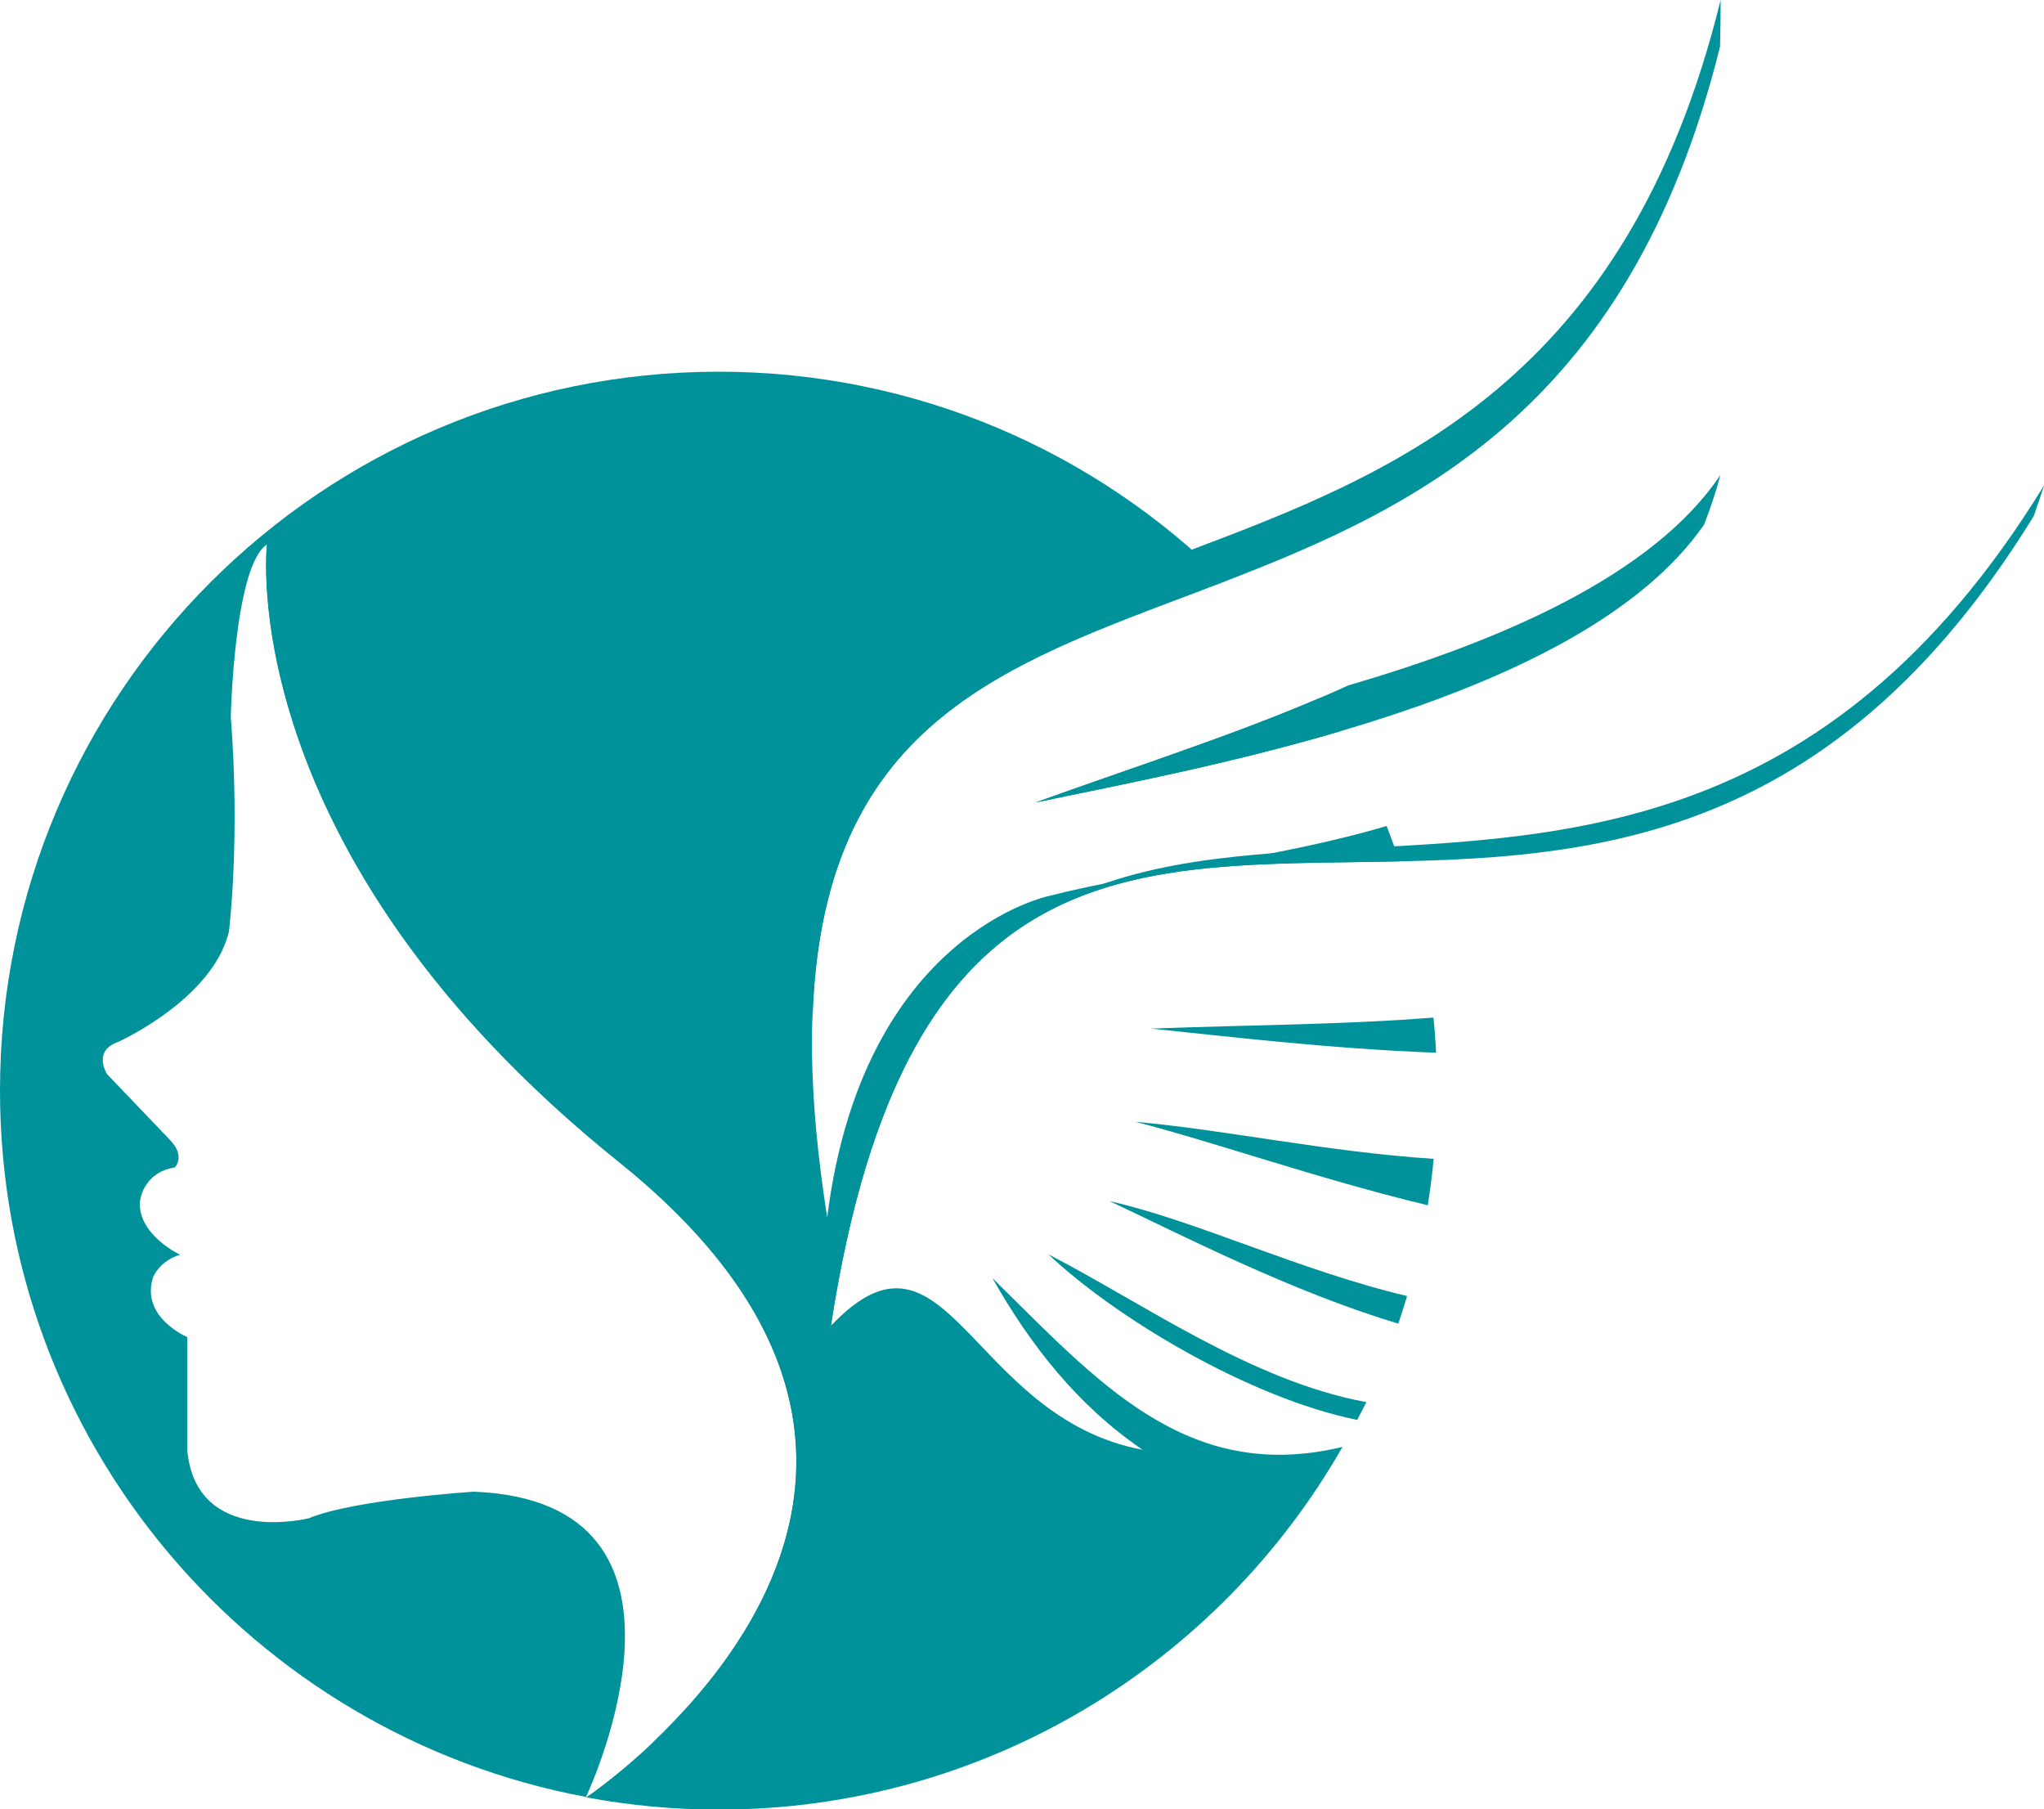 <?xml version="1.0" encoding="utf-8"?>
<!-- Generator: Adobe Illustrator 24.1.3, SVG Export Plug-In . SVG Version: 6.00 Build 0)  -->
<svg version="1.1" id="Capa_1" xmlns="http://www.w3.org/2000/svg" xmlns:xlink="http://www.w3.org/1999/xlink" x="0px" y="0px"
	 viewBox="0 0 1000 884.9" style="enable-background:new 0 0 1000 884.9;" xml:space="preserve">
<style type="text/css">
	.st0{fill-rule:evenodd;clip-rule:evenodd;fill:#00929B;}
	.st1{fill:#00929B;}
</style>
<g>
	<path class="st0" d="M698.5,589.5c1.2-7.5,2.2-15.1,2.9-22.7c-51.5-3.3-102.5-14.3-145.9-18.1C593.5,558.4,645.5,576.8,698.5,589.5
		z"/>
	<path class="st0" d="M664,694.5c1.5-2.9,3-5.8,4.5-8.7c-56.5-10.4-109.7-48.7-155.6-72.3C546.2,644.9,611.4,683.8,664,694.5z"/>
	<path class="st0" d="M542.9,587.5c35.5,16.7,88.8,44.2,141.2,59.9c1.5-4.5,3-9,4.3-13.5C635.9,621.5,584.9,596.9,542.9,587.5z"/>
	<path class="st0" d="M563.1,503.1c35.5,3.6,86.2,9.8,139.5,11.8c-0.3-5.8-0.7-11.5-1.3-17.2C657.4,501.2,611,501.3,563.1,503.1z"/>
	<path class="st0" d="M655.9,357.6c-3.2-5.5-6.5-11-10-16.3c-43.2,18.5-90.7,33.7-139.3,51.2C544.4,384.6,600.1,374.1,655.9,357.6z"
		/>
	<path class="st0" d="M485.5,625.1c18.7,33,41.8,62.4,73.5,84c-84.7-15.9-95.7-120.6-152.5-60.6c36.6-237.8,148.8-224.4,278.2-227.2
		c-2-5.8-4.1-11.6-6.3-17.3c-56.2,16.6-116.8,21.8-165.1,34.2c0,0-91.3,18.4-108.6,157.3c-37.6-238.2,72.9-264.4,194.8-311.3
		c-63.6-63.3-151.2-102.4-248-102.4C157.4,181.9,0,339.2,0,533.4c0,172,123.5,315,286.7,345.5c2-4.3,66.9-144.6-54.9-149.3
		c0,0-58.7,3.8-80.7,13c0,0-55.3,13.9-59.5-33.5v-55.1c0,0-23.3-9.9-16.6-29.6c0,0,3.2-7.8,13.1-10.7c0,0-20.3-9.5-19.7-25.6
		c0,0,1-14.5,17.1-17.1c0,0,5.5-5.2-2.3-13.4l-30.8-32.2c0,0-7.3-11.3,5.2-15.7c0,0,46.3-20.7,54.4-54c0,0,5.6-44.6,0.9-105.3
		c0,0,1.7-73.8,17.7-84.1c0,0-17.7,149.6,172.2,302.1c201.6,161.9-10.5,307-16,310.7c21,3.9,42.6,6,64.7,6
		c130.8,0,244.8-71.5,305.3-177.4C580.3,726.1,536.5,675.1,485.5,625.1z"/>
	<path class="st1" d="M326.6,550.7c-199.4-140-191.3-290.4-191.3-290.4c-1.8,1.4-3.4,3.6-4.7,6.5c-1,11-10.2,154.8,172.3,301.4
		c156,125.3,64.2,240.5,12.2,287.9C374.8,803.3,494.5,668.7,326.6,550.7z"/>
	<path class="st0" d="M406.5,648.5c65.5-425.7,373.2-46.4,588.5-396.1c1.7-5,3.4-9.9,5.1-15.1c-215.3,350.6-530.2-12.4-595.8,413.5
		l2.7-2.7C406.8,648.2,406.6,648.3,406.5,648.5z"/>
	<g>
		<path class="st0" d="M659.7,335.2c-46.8,21.4-99.2,37.9-153.1,57.3c86.6-18.2,267.4-49.8,327.1-135.9c3-7.7,5.7-15.7,8-24.3
			C808.7,281.5,734.1,313.5,659.7,335.2z"/>
		<path class="st0" d="M841.5,22.8c0.2-7.4,0.3-15,0.3-22.8c-92,373.9-453.5,177.7-444.3,500C405,208.7,751.1,386.4,841.5,22.8z"/>
	</g>
</g>
</svg>

